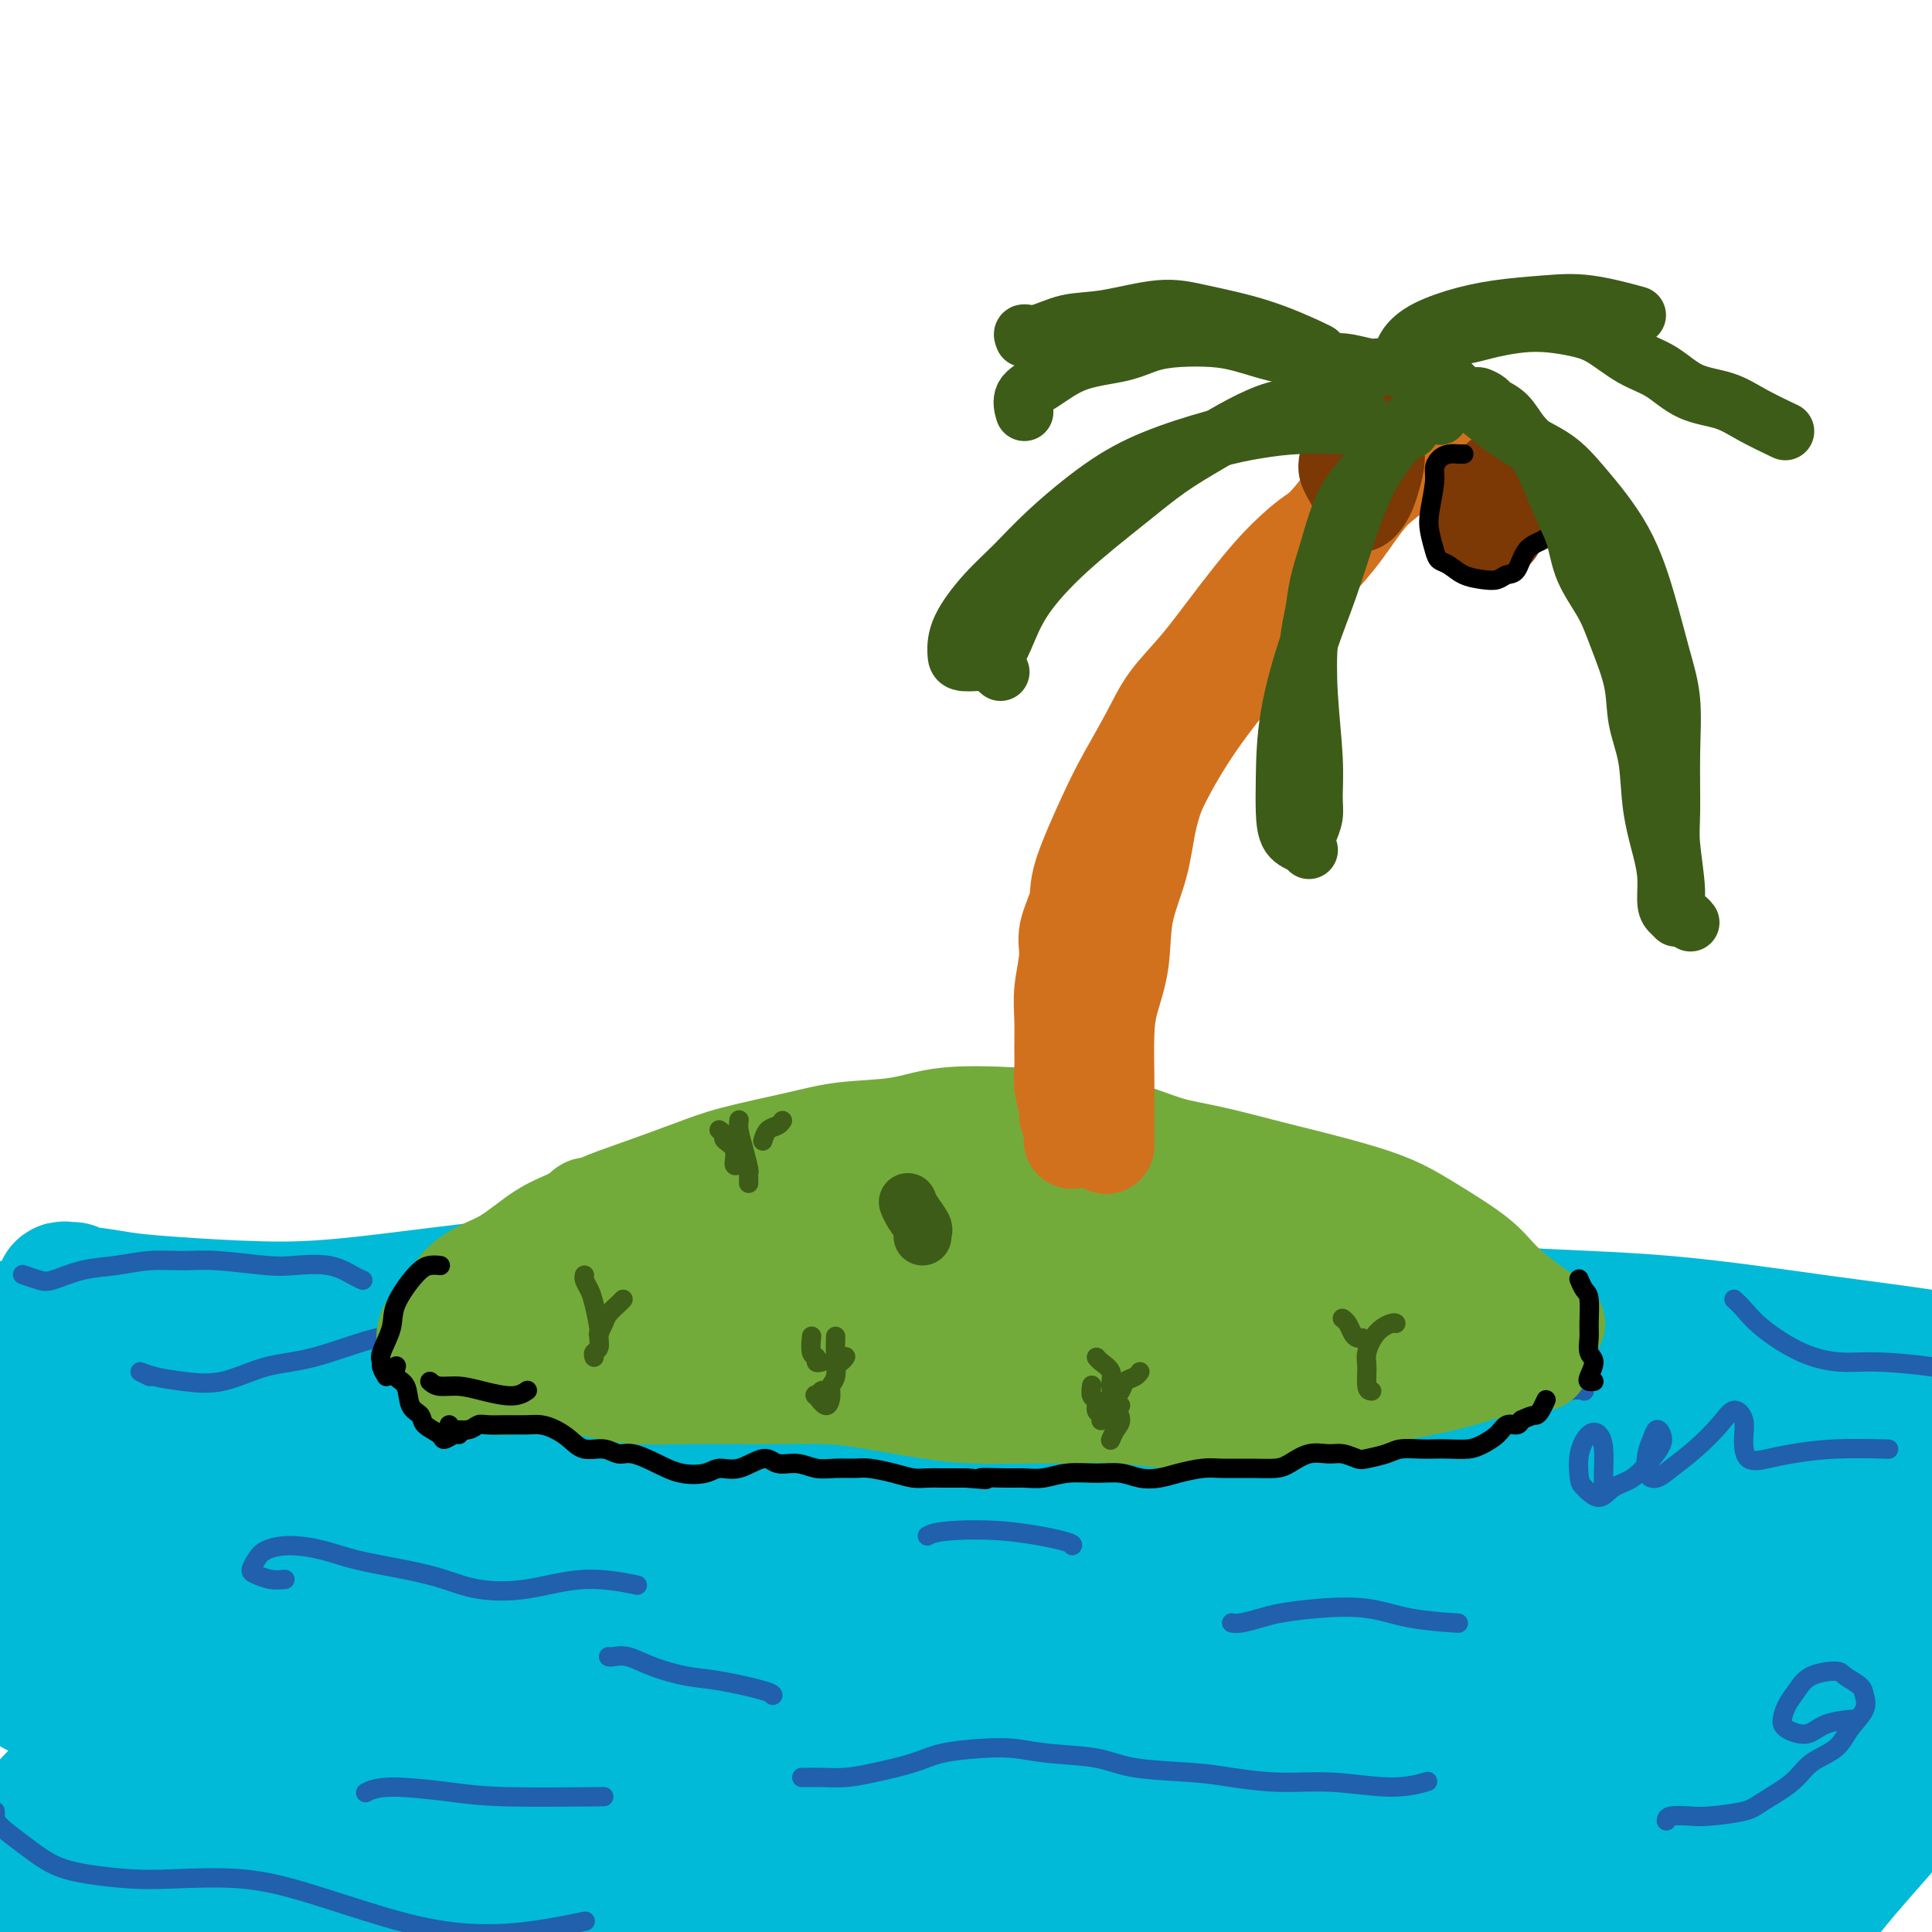 <svg viewBox='0 0 400 400' version='1.1' xmlns='http://www.w3.org/2000/svg' xmlns:xlink='http://www.w3.org/1999/xlink'><g fill='none' stroke='#00BAD8' stroke-width='28' stroke-linecap='round' stroke-linejoin='round'><path d='M15,267c-0.300,0.032 -0.600,0.064 -1,0c-0.400,-0.064 -0.902,-0.225 -1,0c-0.098,0.225 0.206,0.835 1,1c0.794,0.165 2.078,-0.114 4,0c1.922,0.114 4.484,0.620 7,1c2.516,0.380 4.987,0.635 10,1c5.013,0.365 12.568,0.841 19,1c6.432,0.159 11.741,0.002 21,-1c9.259,-1.002 22.468,-2.849 34,-4c11.532,-1.151 21.389,-1.605 31,-2c9.611,-0.395 18.978,-0.729 32,0c13.022,0.729 29.699,2.523 43,4c13.301,1.477 23.226,2.637 37,4c13.774,1.363 31.399,2.928 46,4c14.601,1.072 26.180,1.650 37,2c10.820,0.350 20.883,0.473 33,2c12.117,1.527 26.288,4.458 36,7c9.712,2.542 14.965,4.695 22,7c7.035,2.305 15.851,4.762 21,6c5.149,1.238 6.631,1.258 8,1c1.369,-0.258 2.625,-0.795 2,-2c-0.625,-1.205 -3.130,-3.079 -7,-5c-3.870,-1.921 -9.104,-3.889 -17,-6c-7.896,-2.111 -18.454,-4.367 -28,-6c-9.546,-1.633 -18.079,-2.644 -28,-4c-9.921,-1.356 -21.228,-3.056 -32,-4c-10.772,-0.944 -21.008,-1.131 -36,-2c-14.992,-0.869 -34.740,-2.418 -50,-3c-15.260,-0.582 -26.031,-0.195 -42,0c-15.969,0.195 -37.134,0.199 -54,1c-16.866,0.801 -29.433,2.401 -42,4'/><path d='M121,274c-27.992,1.546 -28.971,2.911 -40,5c-11.029,2.089 -32.106,4.900 -46,7c-13.894,2.100 -20.604,3.487 -30,6c-9.396,2.513 -21.479,6.151 -29,9c-7.521,2.849 -10.479,4.910 -13,7c-2.521,2.090 -4.606,4.211 -5,6c-0.394,1.789 0.903,3.248 5,5c4.097,1.752 10.996,3.797 18,5c7.004,1.203 14.115,1.564 25,2c10.885,0.436 25.544,0.947 39,1c13.456,0.053 25.708,-0.354 38,-1c12.292,-0.646 24.625,-1.532 40,-3c15.375,-1.468 33.794,-3.516 52,-5c18.206,-1.484 36.201,-2.402 51,-3c14.799,-0.598 26.402,-0.877 38,-1c11.598,-0.123 23.192,-0.090 33,0c9.808,0.090 17.832,0.237 25,0c7.168,-0.237 13.481,-0.858 17,-1c3.519,-0.142 4.242,0.197 3,1c-1.242,0.803 -4.451,2.071 -10,3c-5.549,0.929 -13.439,1.519 -22,2c-8.561,0.481 -17.793,0.854 -28,1c-10.207,0.146 -21.388,0.065 -35,0c-13.612,-0.065 -29.656,-0.116 -46,0c-16.344,0.116 -32.987,0.397 -47,0c-14.013,-0.397 -25.395,-1.471 -37,-2c-11.605,-0.529 -23.433,-0.512 -34,-1c-10.567,-0.488 -19.874,-1.481 -31,-1c-11.126,0.481 -24.072,2.437 -33,5c-8.928,2.563 -13.836,5.732 -19,9c-5.164,3.268 -10.582,6.634 -16,10'/><path d='M-16,340c-6.028,3.682 -3.597,3.387 -2,4c1.597,0.613 2.359,2.135 5,2c2.641,-0.135 7.160,-1.927 14,-5c6.840,-3.073 15.999,-7.428 26,-12c10.001,-4.572 20.843,-9.363 30,-14c9.157,-4.637 16.630,-9.121 24,-13c7.370,-3.879 14.638,-7.154 21,-10c6.362,-2.846 11.816,-5.262 16,-7c4.184,-1.738 7.096,-2.798 8,-3c0.904,-0.202 -0.201,0.454 -6,4c-5.799,3.546 -16.292,9.982 -26,17c-9.708,7.018 -18.630,14.620 -28,22c-9.370,7.380 -19.189,14.540 -29,23c-9.811,8.460 -19.615,18.222 -26,25c-6.385,6.778 -9.350,10.574 -11,14c-1.650,3.426 -1.985,6.483 -1,7c0.985,0.517 3.290,-1.504 8,-5c4.710,-3.496 11.825,-8.465 19,-14c7.175,-5.535 14.411,-11.635 26,-21c11.589,-9.365 27.530,-21.995 40,-31c12.470,-9.005 21.468,-14.384 32,-21c10.532,-6.616 22.598,-14.467 30,-19c7.402,-4.533 10.141,-5.747 12,-6c1.859,-0.253 2.837,0.456 -1,4c-3.837,3.544 -12.491,9.922 -25,20c-12.509,10.078 -28.875,23.855 -42,35c-13.125,11.145 -23.009,19.658 -32,28c-8.991,8.342 -17.090,16.514 -22,23c-4.910,6.486 -6.629,11.285 -7,15c-0.371,3.715 0.608,6.347 6,4c5.392,-2.347 15.196,-9.674 25,-17'/><path d='M68,389c11.087,-8.871 26.305,-22.548 40,-34c13.695,-11.452 25.868,-20.679 39,-31c13.132,-10.321 27.221,-21.737 40,-31c12.779,-9.263 24.246,-16.372 35,-22c10.754,-5.628 20.795,-9.774 24,-9c3.205,0.774 -0.425,6.468 -7,14c-6.575,7.532 -16.096,16.903 -28,28c-11.904,11.097 -26.191,23.922 -39,36c-12.809,12.078 -24.139,23.409 -34,35c-9.861,11.591 -18.254,23.441 -22,30c-3.746,6.559 -2.844,7.826 1,6c3.844,-1.826 10.629,-6.747 19,-14c8.371,-7.253 18.326,-16.839 29,-27c10.674,-10.161 22.067,-20.899 36,-33c13.933,-12.101 30.406,-25.567 44,-35c13.594,-9.433 24.311,-14.833 30,-17c5.689,-2.167 6.352,-1.099 4,3c-2.352,4.099 -7.718,11.231 -15,20c-7.282,8.769 -16.481,19.177 -26,30c-9.519,10.823 -19.360,22.063 -28,34c-8.640,11.937 -16.079,24.573 -20,32c-3.921,7.427 -4.324,9.647 -1,9c3.324,-0.647 10.376,-4.159 19,-11c8.624,-6.841 18.819,-17.011 30,-27c11.181,-9.989 23.346,-19.796 38,-32c14.654,-12.204 31.797,-26.804 45,-36c13.203,-9.196 22.466,-12.986 27,-14c4.534,-1.014 4.339,0.749 2,5c-2.339,4.251 -6.822,10.991 -14,20c-7.178,9.009 -17.051,20.288 -26,31c-8.949,10.712 -16.975,20.856 -25,31'/><path d='M285,380c-11.353,14.985 -14.236,21.448 -15,26c-0.764,4.552 0.590,7.192 4,6c3.410,-1.192 8.875,-6.217 16,-13c7.125,-6.783 15.908,-15.326 25,-24c9.092,-8.674 18.492,-17.480 29,-27c10.508,-9.520 22.123,-19.753 30,-26c7.877,-6.247 12.016,-8.509 14,-8c1.984,0.509 1.813,3.789 -1,9c-2.813,5.211 -8.269,12.353 -14,20c-5.731,7.647 -11.738,15.798 -18,25c-6.262,9.202 -12.778,19.456 -16,26c-3.222,6.544 -3.150,9.377 -2,11c1.150,1.623 3.377,2.036 7,0c3.623,-2.036 8.642,-6.520 14,-12c5.358,-5.480 11.057,-11.954 18,-19c6.943,-7.046 15.131,-14.662 20,-19c4.869,-4.338 6.419,-5.396 7,-5c0.581,0.396 0.194,2.247 -2,6c-2.194,3.753 -6.197,9.408 -10,15c-3.803,5.592 -7.408,11.121 -11,16c-3.592,4.879 -7.170,9.108 -9,12c-1.830,2.892 -1.910,4.445 -2,5c-0.090,0.555 -0.189,0.111 2,-3c2.189,-3.111 6.665,-8.888 11,-14c4.335,-5.112 8.530,-9.557 12,-14c3.470,-4.443 6.216,-8.882 8,-12c1.784,-3.118 2.608,-4.916 3,-6c0.392,-1.084 0.352,-1.456 -1,-1c-1.352,0.456 -4.018,1.738 -6,3c-1.982,1.262 -3.281,2.503 -4,3c-0.719,0.497 -0.860,0.248 -1,0'/><path d='M393,360c-1.584,-0.091 0.457,-2.818 2,-5c1.543,-2.182 2.588,-3.817 4,-7c1.412,-3.183 3.190,-7.912 5,-12c1.810,-4.088 3.653,-7.533 5,-11c1.347,-3.467 2.198,-6.956 3,-10c0.802,-3.044 1.554,-5.642 1,-8c-0.554,-2.358 -2.415,-4.477 -4,-6c-1.585,-1.523 -2.896,-2.449 -4,-3c-1.104,-0.551 -2.003,-0.726 -3,-1c-0.997,-0.274 -2.094,-0.648 -3,-1c-0.906,-0.352 -1.621,-0.683 -3,-1c-1.379,-0.317 -3.421,-0.621 -5,-1c-1.579,-0.379 -2.695,-0.834 -5,-1c-2.305,-0.166 -5.800,-0.044 -9,0c-3.200,0.044 -6.105,0.009 -9,0c-2.895,-0.009 -5.778,0.009 -10,0c-4.222,-0.009 -9.782,-0.044 -14,0c-4.218,0.044 -7.096,0.165 -12,0c-4.904,-0.165 -11.836,-0.618 -17,-1c-5.164,-0.382 -8.559,-0.693 -13,-1c-4.441,-0.307 -9.927,-0.609 -15,-1c-5.073,-0.391 -9.731,-0.872 -16,-1c-6.269,-0.128 -14.148,0.097 -22,0c-7.852,-0.097 -15.676,-0.518 -22,-1c-6.324,-0.482 -11.149,-1.027 -17,-1c-5.851,0.027 -12.728,0.626 -19,1c-6.272,0.374 -11.940,0.523 -19,1c-7.060,0.477 -15.511,1.283 -24,2c-8.489,0.717 -17.016,1.347 -24,2c-6.984,0.653 -12.424,1.329 -18,2c-5.576,0.671 -11.288,1.335 -17,2'/><path d='M89,297c-21.533,1.961 -14.866,1.862 -17,3c-2.134,1.138 -13.068,3.511 -20,5c-6.932,1.489 -9.863,2.094 -14,3c-4.137,0.906 -9.481,2.113 -13,3c-3.519,0.887 -5.215,1.455 -7,2c-1.785,0.545 -3.659,1.067 -4,2c-0.341,0.933 0.852,2.277 2,3c1.148,0.723 2.250,0.824 5,0c2.750,-0.824 7.149,-2.574 11,-4c3.851,-1.426 7.153,-2.528 11,-4c3.847,-1.472 8.239,-3.316 12,-5c3.761,-1.684 6.892,-3.209 11,-5c4.108,-1.791 9.194,-3.847 12,-5c2.806,-1.153 3.333,-1.402 3,-2c-0.333,-0.598 -1.526,-1.544 -4,-1c-2.474,0.544 -6.228,2.579 -11,5c-4.772,2.421 -10.561,5.227 -18,9c-7.439,3.773 -16.528,8.514 -25,13c-8.472,4.486 -16.325,8.718 -22,12c-5.675,3.282 -9.170,5.615 -12,8c-2.830,2.385 -4.994,4.822 -6,6c-1.006,1.178 -0.855,1.097 0,1c0.855,-0.097 2.413,-0.209 6,-2c3.587,-1.791 9.201,-5.262 14,-8c4.799,-2.738 8.781,-4.744 14,-7c5.219,-2.256 11.674,-4.763 16,-6c4.326,-1.237 6.524,-1.204 8,1c1.476,2.204 2.231,6.581 2,11c-0.231,4.419 -1.447,8.882 -4,16c-2.553,7.118 -6.444,16.891 -9,24c-2.556,7.109 -3.778,11.555 -5,16'/><path d='M25,391c-2.644,10.378 -0.253,8.323 1,8c1.253,-0.323 1.369,1.086 4,-1c2.631,-2.086 7.777,-7.666 12,-13c4.223,-5.334 7.524,-10.421 13,-18c5.476,-7.579 13.129,-17.650 18,-25c4.871,-7.350 6.961,-11.978 9,-15c2.039,-3.022 4.026,-4.439 4,-5c-0.026,-0.561 -2.067,-0.267 -6,4c-3.933,4.267 -9.759,12.506 -17,22c-7.241,9.494 -15.897,20.242 -22,29c-6.103,8.758 -9.651,15.528 -13,22c-3.349,6.472 -6.498,12.648 -8,17c-1.502,4.352 -1.357,6.879 1,7c2.357,0.121 6.927,-2.166 12,-6c5.073,-3.834 10.648,-9.215 19,-18c8.352,-8.785 19.480,-20.975 29,-31c9.520,-10.025 17.433,-17.884 25,-25c7.567,-7.116 14.789,-13.490 21,-19c6.211,-5.510 11.411,-10.158 12,-10c0.589,0.158 -3.433,5.122 -8,11c-4.567,5.878 -9.679,12.672 -18,23c-8.321,10.328 -19.851,24.191 -27,33c-7.149,8.809 -9.918,12.564 -14,19c-4.082,6.436 -9.477,15.552 -12,20c-2.523,4.448 -2.175,4.229 -1,3c1.175,-1.229 3.178,-3.469 8,-10c4.822,-6.531 12.463,-17.352 20,-27c7.537,-9.648 14.969,-18.122 22,-26c7.031,-7.878 13.662,-15.159 20,-22c6.338,-6.841 12.382,-13.240 15,-15c2.618,-1.760 1.809,1.120 1,4'/><path d='M145,327c-1.795,3.360 -6.781,9.758 -12,17c-5.219,7.242 -10.669,15.326 -16,23c-5.331,7.674 -10.542,14.937 -15,22c-4.458,7.063 -8.163,13.924 -10,18c-1.837,4.076 -1.806,5.365 0,4c1.806,-1.365 5.386,-5.385 10,-11c4.614,-5.615 10.262,-12.827 16,-20c5.738,-7.173 11.567,-14.309 19,-22c7.433,-7.691 16.471,-15.939 22,-21c5.529,-5.061 7.549,-6.936 8,-7c0.451,-0.064 -0.669,1.682 -3,6c-2.331,4.318 -5.875,11.206 -10,18c-4.125,6.794 -8.832,13.493 -13,20c-4.168,6.507 -7.797,12.821 -10,18c-2.203,5.179 -2.981,9.221 -3,11c-0.019,1.779 0.722,1.293 4,-2c3.278,-3.293 9.094,-9.393 15,-16c5.906,-6.607 11.902,-13.722 18,-20c6.098,-6.278 12.299,-11.719 18,-17c5.701,-5.281 10.904,-10.402 13,-12c2.096,-1.598 1.086,0.326 -1,4c-2.086,3.674 -5.249,9.099 -9,15c-3.751,5.901 -8.092,12.279 -12,19c-3.908,6.721 -7.384,13.784 -10,19c-2.616,5.216 -4.371,8.586 -5,11c-0.629,2.414 -0.132,3.873 2,2c2.132,-1.873 5.897,-7.079 10,-13c4.103,-5.921 8.543,-12.556 13,-19c4.457,-6.444 8.931,-12.696 13,-18c4.069,-5.304 7.734,-9.658 9,-11c1.266,-1.342 0.133,0.329 -1,2'/><path d='M205,347c5.102,-6.919 -4.142,5.282 -10,13c-5.858,7.718 -8.331,10.951 -12,16c-3.669,5.049 -8.535,11.913 -12,17c-3.465,5.087 -5.527,8.397 -7,11c-1.473,2.603 -2.355,4.498 -1,3c1.355,-1.498 4.948,-6.390 9,-12c4.052,-5.610 8.562,-11.938 14,-19c5.438,-7.062 11.804,-14.858 18,-22c6.196,-7.142 12.223,-13.632 18,-19c5.777,-5.368 11.304,-9.616 14,-12c2.696,-2.384 2.560,-2.906 0,0c-2.560,2.906 -7.545,9.239 -13,16c-5.455,6.761 -11.381,13.949 -17,21c-5.619,7.051 -10.931,13.965 -15,20c-4.069,6.035 -6.896,11.190 -9,15c-2.104,3.810 -3.484,6.275 -2,6c1.484,-0.275 5.834,-3.290 11,-8c5.166,-4.710 11.149,-11.114 18,-18c6.851,-6.886 14.569,-14.253 22,-21c7.431,-6.747 14.573,-12.874 21,-18c6.427,-5.126 12.139,-9.251 15,-10c2.861,-0.749 2.871,1.880 1,6c-1.871,4.120 -5.622,9.733 -10,16c-4.378,6.267 -9.382,13.187 -14,20c-4.618,6.813 -8.848,13.517 -12,19c-3.152,5.483 -5.225,9.743 -6,12c-0.775,2.257 -0.252,2.511 3,-1c3.252,-3.511 9.232,-10.786 15,-18c5.768,-7.214 11.322,-14.365 17,-21c5.678,-6.635 11.479,-12.753 16,-17c4.521,-4.247 7.760,-6.624 11,-9'/><path d='M288,333c4.335,-3.976 1.672,-0.916 -2,4c-3.672,4.916 -8.353,11.687 -13,18c-4.647,6.313 -9.261,12.169 -13,18c-3.739,5.831 -6.603,11.636 -9,16c-2.397,4.364 -4.329,7.287 -4,8c0.329,0.713 2.917,-0.782 6,-4c3.083,-3.218 6.661,-8.158 14,-16c7.339,-7.842 18.438,-18.585 27,-27c8.562,-8.415 14.586,-14.501 20,-19c5.414,-4.499 10.217,-7.411 13,-9c2.783,-1.589 3.544,-1.855 1,2c-2.544,3.855 -8.394,11.831 -14,19c-5.606,7.169 -10.968,13.531 -16,20c-5.032,6.469 -9.735,13.045 -13,18c-3.265,4.955 -5.091,8.287 -6,11c-0.909,2.713 -0.900,4.805 3,2c3.900,-2.805 11.690,-10.507 19,-18c7.310,-7.493 14.140,-14.776 21,-22c6.860,-7.224 13.751,-14.389 23,-23c9.249,-8.611 20.856,-18.669 26,-23c5.144,-4.331 3.825,-2.934 4,-2c0.175,0.934 1.842,1.405 0,5c-1.842,3.595 -7.195,10.313 -13,17c-5.805,6.687 -12.062,13.343 -18,20c-5.938,6.657 -11.557,13.317 -16,19c-4.443,5.683 -7.711,10.390 -9,13c-1.289,2.610 -0.600,3.122 1,2c1.600,-1.122 4.109,-3.878 9,-10c4.891,-6.122 12.163,-15.610 19,-24c6.837,-8.390 13.239,-15.683 19,-22c5.761,-6.317 10.880,-11.659 16,-17'/><path d='M383,309c11.425,-12.394 7.988,-7.877 7,-6c-0.988,1.877 0.474,1.116 -3,5c-3.474,3.884 -11.884,12.412 -19,20c-7.116,7.588 -12.939,14.236 -19,21c-6.061,6.764 -12.359,13.643 -17,20c-4.641,6.357 -7.625,12.193 -10,17c-2.375,4.807 -4.143,8.586 -4,10c0.143,1.414 2.195,0.464 6,-3c3.805,-3.464 9.362,-9.441 14,-15c4.638,-5.559 8.357,-10.701 12,-15c3.643,-4.299 7.212,-7.754 9,-10c1.788,-2.246 1.797,-3.283 1,-3c-0.797,0.283 -2.400,1.886 -7,6c-4.600,4.114 -12.197,10.739 -18,16c-5.803,5.261 -9.812,9.159 -14,13c-4.188,3.841 -8.554,7.625 -13,10c-4.446,2.375 -8.973,3.341 -12,3c-3.027,-0.341 -4.555,-1.990 -6,-4c-1.445,-2.010 -2.809,-4.380 -4,-9c-1.191,-4.620 -2.210,-11.490 -4,-17c-1.790,-5.510 -4.353,-9.658 -8,-13c-3.647,-3.342 -8.380,-5.876 -16,-7c-7.620,-1.124 -18.129,-0.836 -30,1c-11.871,1.836 -25.104,5.222 -36,8c-10.896,2.778 -19.453,4.949 -28,7c-8.547,2.051 -17.082,3.983 -26,5c-8.918,1.017 -18.218,1.118 -25,0c-6.782,-1.118 -11.045,-3.454 -15,-8c-3.955,-4.546 -7.603,-11.301 -10,-17c-2.397,-5.699 -3.542,-10.343 -5,-14c-1.458,-3.657 -3.229,-6.329 -5,-9'/><path d='M78,321c-3.699,-6.964 -2.946,-4.375 -6,-2c-3.054,2.375 -9.913,4.536 -15,8c-5.087,3.464 -8.401,8.232 -13,14c-4.599,5.768 -10.483,12.534 -14,17c-3.517,4.466 -4.666,6.630 -6,8c-1.334,1.370 -2.853,1.946 -4,2c-1.147,0.054 -1.923,-0.415 -2,-3c-0.077,-2.585 0.546,-7.286 1,-11c0.454,-3.714 0.739,-6.441 1,-9c0.261,-2.559 0.498,-4.949 0,-6c-0.498,-1.051 -1.729,-0.762 -3,0c-1.271,0.762 -2.580,1.998 -4,4c-1.420,2.002 -2.951,4.771 -4,6c-1.049,1.229 -1.615,0.919 -2,0c-0.385,-0.919 -0.587,-2.445 -1,-5c-0.413,-2.555 -1.035,-6.139 -1,-10c0.035,-3.861 0.728,-8.000 1,-12c0.272,-4.000 0.122,-7.861 0,-11c-0.122,-3.139 -0.215,-5.555 -1,-5c-0.785,0.555 -2.263,4.080 -3,5c-0.737,0.920 -0.734,-0.766 -2,3c-1.266,3.766 -3.801,12.985 -5,18c-1.199,5.015 -1.062,5.827 -1,7c0.062,1.173 0.047,2.706 0,2c-0.047,-0.706 -0.128,-3.652 0,-7c0.128,-3.348 0.465,-7.099 1,-12c0.535,-4.901 1.268,-10.951 2,-16c0.732,-5.049 1.464,-9.096 2,-12c0.536,-2.904 0.875,-4.667 1,-5c0.125,-0.333 0.036,0.762 0,3c-0.036,2.238 -0.018,5.619 0,9'/><path d='M0,301c-0.199,3.712 -0.695,6.991 -1,10c-0.305,3.009 -0.418,5.746 -1,8c-0.582,2.254 -1.632,4.025 -2,5c-0.368,0.975 -0.056,1.155 0,-1c0.056,-2.155 -0.146,-6.646 0,-11c0.146,-4.354 0.639,-8.572 1,-13c0.361,-4.428 0.588,-9.064 1,-13c0.412,-3.936 1.008,-7.170 1,-9c-0.008,-1.830 -0.619,-2.257 -1,-2c-0.381,0.257 -0.530,1.198 -1,3c-0.470,1.802 -1.261,4.464 -2,7c-0.739,2.536 -1.427,4.946 -2,7c-0.573,2.054 -1.032,3.752 -1,5c0.032,1.248 0.555,2.046 1,2c0.445,-0.046 0.812,-0.935 2,-1c1.188,-0.065 3.197,0.696 4,1c0.803,0.304 0.402,0.152 0,0'/></g>
<g fill='none' stroke='#2160AD' stroke-width='4' stroke-linecap='round' stroke-linejoin='round'><path d='M59,327c-0.964,0.095 -1.929,0.191 -3,0c-1.071,-0.191 -2.250,-0.668 -3,-1c-0.750,-0.332 -1.073,-0.517 -1,-1c0.073,-0.483 0.542,-1.262 1,-2c0.458,-0.738 0.906,-1.435 2,-2c1.094,-0.565 2.832,-0.997 5,-1c2.168,-0.003 4.764,0.423 7,1c2.236,0.577 4.112,1.306 7,2c2.888,0.694 6.787,1.354 10,2c3.213,0.646 5.738,1.277 8,2c2.262,0.723 4.261,1.539 7,2c2.739,0.461 6.219,0.567 10,0c3.781,-0.567 7.864,-1.806 12,-2c4.136,-0.194 8.325,0.659 10,1c1.675,0.341 0.838,0.171 0,0'/><path d='M31,285c-1.053,-0.512 -2.105,-1.023 -2,-1c0.105,0.023 1.368,0.581 3,1c1.632,0.419 3.634,0.701 6,1c2.366,0.299 5.096,0.617 8,0c2.904,-0.617 5.980,-2.167 9,-3c3.020,-0.833 5.983,-0.948 10,-2c4.017,-1.052 9.088,-3.039 13,-4c3.912,-0.961 6.664,-0.894 11,-1c4.336,-0.106 10.257,-0.384 15,0c4.743,0.384 8.310,1.429 12,2c3.690,0.571 7.503,0.667 12,1c4.497,0.333 9.678,0.902 14,1c4.322,0.098 7.785,-0.275 12,0c4.215,0.275 9.181,1.197 14,2c4.819,0.803 9.490,1.485 12,2c2.510,0.515 2.860,0.861 3,1c0.140,0.139 0.070,0.069 0,0'/><path d='M166,368c0.201,0.005 0.402,0.010 1,0c0.598,-0.010 1.595,-0.034 3,0c1.405,0.034 3.220,0.125 5,0c1.780,-0.125 3.524,-0.465 6,-1c2.476,-0.535 5.682,-1.264 8,-2c2.318,-0.736 3.746,-1.477 6,-2c2.254,-0.523 5.334,-0.827 8,-1c2.666,-0.173 4.918,-0.215 7,0c2.082,0.215 3.995,0.687 7,1c3.005,0.313 7.104,0.466 10,1c2.896,0.534 4.589,1.448 8,2c3.411,0.552 8.538,0.741 12,1c3.462,0.259 5.258,0.588 8,1c2.742,0.412 6.431,0.909 10,1c3.569,0.091 7.019,-0.223 11,0c3.981,0.223 8.495,0.983 12,1c3.505,0.017 6.001,-0.709 7,-1c0.999,-0.291 0.499,-0.145 0,0'/><path d='M76,371c-0.261,0.135 -0.522,0.271 0,0c0.522,-0.271 1.828,-0.948 5,-1c3.172,-0.052 8.211,0.522 12,1c3.789,0.478 6.328,0.859 12,1c5.672,0.141 14.478,0.040 18,0c3.522,-0.040 1.761,-0.020 0,0'/><path d='M255,336c0.467,0.090 0.933,0.180 2,0c1.067,-0.180 2.734,-0.630 4,-1c1.266,-0.370 2.130,-0.659 4,-1c1.870,-0.341 4.744,-0.732 8,-1c3.256,-0.268 6.893,-0.412 10,0c3.107,0.412 5.683,1.380 9,2c3.317,0.620 7.376,0.891 9,1c1.624,0.109 0.812,0.054 0,0'/><path d='M332,309c-0.018,-1.209 -0.037,-2.419 0,-4c0.037,-1.581 0.129,-3.534 0,-5c-0.129,-1.466 -0.478,-2.444 -1,-3c-0.522,-0.556 -1.217,-0.690 -2,0c-0.783,0.690 -1.655,2.203 -2,4c-0.345,1.797 -0.161,3.879 0,5c0.161,1.121 0.301,1.283 1,2c0.699,0.717 1.956,1.990 3,2c1.044,0.010 1.874,-1.243 3,-2c1.126,-0.757 2.547,-1.017 4,-2c1.453,-0.983 2.936,-2.689 4,-4c1.064,-1.311 1.707,-2.228 2,-3c0.293,-0.772 0.235,-1.398 0,-2c-0.235,-0.602 -0.646,-1.179 -1,-1c-0.354,0.179 -0.652,1.115 -1,2c-0.348,0.885 -0.748,1.718 -1,3c-0.252,1.282 -0.356,3.011 0,4c0.356,0.989 1.173,1.237 2,1c0.827,-0.237 1.665,-0.959 3,-2c1.335,-1.041 3.166,-2.401 5,-4c1.834,-1.599 3.669,-3.437 5,-5c1.331,-1.563 2.158,-2.853 3,-3c0.842,-0.147 1.698,0.848 2,2c0.302,1.152 0.049,2.463 0,4c-0.049,1.537 0.108,3.302 1,4c0.892,0.698 2.521,0.331 4,0c1.479,-0.331 2.809,-0.625 5,-1c2.191,-0.375 5.244,-0.832 9,-1c3.756,-0.168 8.216,-0.048 10,0c1.784,0.048 0.892,0.024 0,0'/><path d='M345,377c0.040,-0.417 0.080,-0.834 1,-1c0.920,-0.166 2.722,-0.080 4,0c1.278,0.080 2.034,0.156 4,0c1.966,-0.156 5.142,-0.544 7,-1c1.858,-0.456 2.397,-0.982 4,-2c1.603,-1.018 4.269,-2.530 6,-4c1.731,-1.470 2.527,-2.897 4,-4c1.473,-1.103 3.623,-1.881 5,-3c1.377,-1.119 1.980,-2.579 3,-4c1.020,-1.421 2.456,-2.801 3,-4c0.544,-1.199 0.196,-2.215 0,-3c-0.196,-0.785 -0.240,-1.340 -1,-2c-0.760,-0.660 -2.234,-1.426 -3,-2c-0.766,-0.574 -0.822,-0.957 -2,-1c-1.178,-0.043 -3.478,0.254 -5,1c-1.522,0.746 -2.266,1.943 -3,3c-0.734,1.057 -1.458,1.975 -2,3c-0.542,1.025 -0.901,2.155 -1,3c-0.099,0.845 0.062,1.403 1,2c0.938,0.597 2.654,1.232 4,1c1.346,-0.232 2.324,-1.332 4,-2c1.676,-0.668 4.050,-0.905 5,-1c0.950,-0.095 0.475,-0.047 0,0'/><path d='M247,287c-0.539,0.007 -1.078,0.014 -1,0c0.078,-0.014 0.772,-0.049 2,0c1.228,0.049 2.990,0.183 6,1c3.010,0.817 7.267,2.316 11,3c3.733,0.684 6.940,0.554 10,1c3.060,0.446 5.972,1.468 10,2c4.028,0.532 9.170,0.573 13,0c3.830,-0.573 6.346,-1.762 11,-3c4.654,-1.238 11.445,-2.526 15,-3c3.555,-0.474 3.873,-0.136 4,0c0.127,0.136 0.064,0.068 0,0'/><path d='M359,269c0.582,0.527 1.163,1.055 2,2c0.837,0.945 1.928,2.309 4,4c2.072,1.691 5.123,3.711 8,5c2.877,1.289 5.580,1.848 8,2c2.420,0.152 4.556,-0.104 8,0c3.444,0.104 8.197,0.566 11,1c2.803,0.434 3.658,0.838 4,1c0.342,0.162 0.171,0.081 0,0'/><path d='M192,318c0.679,-0.370 1.359,-0.740 4,-1c2.641,-0.260 7.244,-0.410 12,0c4.756,0.410 9.665,1.380 12,2c2.335,0.620 2.096,0.892 2,1c-0.096,0.108 -0.048,0.054 0,0'/><path d='M5,264c-0.285,-0.099 -0.571,-0.197 0,0c0.571,0.197 1.998,0.690 3,1c1.002,0.310 1.579,0.437 3,0c1.421,-0.437 3.687,-1.439 6,-2c2.313,-0.561 4.674,-0.683 7,-1c2.326,-0.317 4.618,-0.831 7,-1c2.382,-0.169 4.852,0.005 7,0c2.148,-0.005 3.972,-0.191 7,0c3.028,0.191 7.260,0.759 10,1c2.740,0.241 3.988,0.156 6,0c2.012,-0.156 4.787,-0.382 7,0c2.213,0.382 3.865,1.372 5,2c1.135,0.628 1.753,0.894 2,1c0.247,0.106 0.124,0.053 0,0'/><path d='M-1,375c0.001,0.289 0.001,0.578 0,1c-0.001,0.422 -0.004,0.978 1,2c1.004,1.022 3.016,2.509 5,4c1.984,1.491 3.939,2.986 6,4c2.061,1.014 4.227,1.547 7,2c2.773,0.453 6.154,0.827 9,1c2.846,0.173 5.157,0.144 9,0c3.843,-0.144 9.217,-0.405 14,0c4.783,0.405 8.975,1.474 14,3c5.025,1.526 10.882,3.508 16,5c5.118,1.492 9.495,2.493 14,3c4.505,0.507 9.136,0.521 14,0c4.864,-0.521 9.961,-1.577 12,-2c2.039,-0.423 1.019,-0.211 0,0'/><path d='M126,343c0.188,0.046 0.376,0.091 1,0c0.624,-0.091 1.684,-0.319 3,0c1.316,0.319 2.889,1.185 5,2c2.111,0.815 4.762,1.577 7,2c2.238,0.423 4.064,0.505 7,1c2.936,0.495 6.983,1.402 9,2c2.017,0.598 2.005,0.885 2,1c-0.005,0.115 -0.002,0.057 0,0'/></g>
<g fill='none' stroke='#73AB3A' stroke-width='20' stroke-linecap='round' stroke-linejoin='round'><path d='M88,278c-0.066,-0.660 -0.132,-1.320 0,-2c0.132,-0.680 0.463,-1.379 1,-2c0.537,-0.621 1.281,-1.164 2,-2c0.719,-0.836 1.412,-1.964 2,-3c0.588,-1.036 1.072,-1.982 2,-3c0.928,-1.018 2.300,-2.110 4,-3c1.700,-0.890 3.726,-1.577 6,-3c2.274,-1.423 4.795,-3.581 7,-5c2.205,-1.419 4.095,-2.098 6,-3c1.905,-0.902 3.826,-2.027 6,-3c2.174,-0.973 4.600,-1.795 8,-3c3.400,-1.205 7.775,-2.794 11,-4c3.225,-1.206 5.299,-2.029 9,-3c3.701,-0.971 9.027,-2.089 13,-3c3.973,-0.911 6.592,-1.615 10,-2c3.408,-0.385 7.605,-0.452 11,-1c3.395,-0.548 5.988,-1.576 10,-2c4.012,-0.424 9.445,-0.242 14,0c4.555,0.242 8.233,0.544 12,1c3.767,0.456 7.621,1.066 11,2c3.379,0.934 6.281,2.193 9,3c2.719,0.807 5.254,1.163 9,2c3.746,0.837 8.703,2.154 12,3c3.297,0.846 4.934,1.222 8,2c3.066,0.778 7.560,1.957 11,3c3.440,1.043 5.825,1.951 8,3c2.175,1.049 4.140,2.240 7,4c2.860,1.760 6.616,4.089 9,6c2.384,1.911 3.395,3.403 5,5c1.605,1.597 3.802,3.298 6,5'/><path d='M317,270c6.556,4.467 5.444,4.133 5,4c-0.444,-0.133 -0.222,-0.067 0,0'/><path d='M95,285c-0.136,0.453 -0.272,0.906 0,1c0.272,0.094 0.952,-0.172 2,0c1.048,0.172 2.463,0.781 4,1c1.537,0.219 3.198,0.048 5,0c1.802,-0.048 3.747,0.026 6,0c2.253,-0.026 4.814,-0.150 7,0c2.186,0.150 3.997,0.576 6,1c2.003,0.424 4.196,0.845 7,1c2.804,0.155 6.218,0.044 10,0c3.782,-0.044 7.934,-0.019 11,0c3.066,0.019 5.048,0.033 8,0c2.952,-0.033 6.874,-0.114 10,0c3.126,0.114 5.456,0.423 9,1c3.544,0.577 8.302,1.421 12,2c3.698,0.579 6.335,0.891 10,1c3.665,0.109 8.359,0.015 12,0c3.641,-0.015 6.228,0.049 9,0c2.772,-0.049 5.729,-0.211 9,0c3.271,0.211 6.855,0.797 10,1c3.145,0.203 5.852,0.024 9,0c3.148,-0.024 6.739,0.106 10,0c3.261,-0.106 6.193,-0.450 9,-1c2.807,-0.550 5.490,-1.308 8,-2c2.510,-0.692 4.848,-1.320 8,-2c3.152,-0.680 7.118,-1.411 10,-2c2.882,-0.589 4.680,-1.034 8,-2c3.320,-0.966 8.163,-2.452 11,-3c2.837,-0.548 3.668,-0.156 4,0c0.332,0.156 0.166,0.078 0,0'/><path d='M296,272c0.296,-0.082 0.593,-0.163 1,0c0.407,0.163 0.926,0.572 1,1c0.074,0.428 -0.297,0.877 -1,2c-0.703,1.123 -1.739,2.920 -3,4c-1.261,1.080 -2.746,1.443 -4,2c-1.254,0.557 -2.278,1.307 -3,2c-0.722,0.693 -1.143,1.329 -1,2c0.143,0.671 0.851,1.375 2,1c1.149,-0.375 2.741,-1.830 4,-3c1.259,-1.170 2.185,-2.053 4,-4c1.815,-1.947 4.519,-4.956 6,-7c1.481,-2.044 1.739,-3.123 2,-4c0.261,-0.877 0.524,-1.552 0,-2c-0.524,-0.448 -1.836,-0.670 -4,1c-2.164,1.670 -5.181,5.233 -8,8c-2.819,2.767 -5.440,4.737 -7,6c-1.560,1.263 -2.058,1.817 -3,2c-0.942,0.183 -2.328,-0.006 -3,0c-0.672,0.006 -0.629,0.208 0,-1c0.629,-1.208 1.844,-3.825 3,-6c1.156,-2.175 2.254,-3.908 4,-6c1.746,-2.092 4.140,-4.544 5,-6c0.860,-1.456 0.187,-1.917 0,-2c-0.187,-0.083 0.111,0.212 -1,1c-1.111,0.788 -3.630,2.068 -6,4c-2.370,1.932 -4.591,4.517 -6,6c-1.409,1.483 -2.007,1.864 -3,2c-0.993,0.136 -2.379,0.026 -3,0c-0.621,-0.026 -0.475,0.031 0,-1c0.475,-1.031 1.279,-3.152 2,-5c0.721,-1.848 1.361,-3.424 2,-5'/><path d='M276,264c0.965,-2.289 1.376,-2.512 1,-2c-0.376,0.512 -1.541,1.757 -3,3c-1.459,1.243 -3.213,2.483 -5,4c-1.787,1.517 -3.605,3.310 -5,5c-1.395,1.690 -2.365,3.278 -3,4c-0.635,0.722 -0.935,0.580 -1,0c-0.065,-0.580 0.104,-1.597 1,-3c0.896,-1.403 2.520,-3.192 4,-5c1.480,-1.808 2.818,-3.635 4,-6c1.182,-2.365 2.210,-5.269 3,-7c0.790,-1.731 1.344,-2.289 1,-2c-0.344,0.289 -1.586,1.425 -3,3c-1.414,1.575 -3.000,3.588 -5,6c-2.000,2.412 -4.415,5.224 -7,8c-2.585,2.776 -5.342,5.517 -7,7c-1.658,1.483 -2.218,1.708 -3,2c-0.782,0.292 -1.787,0.649 -2,0c-0.213,-0.649 0.365,-2.306 1,-4c0.635,-1.694 1.326,-3.427 3,-7c1.674,-3.573 4.330,-8.986 6,-12c1.670,-3.014 2.356,-3.627 3,-5c0.644,-1.373 1.248,-3.504 1,-4c-0.248,-0.496 -1.348,0.644 -3,2c-1.652,1.356 -3.855,2.926 -6,5c-2.145,2.074 -4.232,4.650 -7,7c-2.768,2.350 -6.215,4.473 -8,6c-1.785,1.527 -1.906,2.459 -3,3c-1.094,0.541 -3.159,0.691 -4,0c-0.841,-0.691 -0.457,-2.225 0,-4c0.457,-1.775 0.988,-3.793 2,-6c1.012,-2.207 2.506,-4.604 4,-7'/><path d='M235,255c1.677,-3.980 2.871,-5.429 3,-6c0.129,-0.571 -0.805,-0.265 -2,1c-1.195,1.265 -2.649,3.489 -5,6c-2.351,2.511 -5.598,5.311 -8,8c-2.402,2.689 -3.959,5.269 -6,8c-2.041,2.731 -4.564,5.612 -6,7c-1.436,1.388 -1.783,1.281 -2,1c-0.217,-0.281 -0.302,-0.736 0,-2c0.302,-1.264 0.992,-3.337 2,-6c1.008,-2.663 2.335,-5.915 4,-10c1.665,-4.085 3.669,-9.003 5,-12c1.331,-2.997 1.988,-4.072 2,-5c0.012,-0.928 -0.620,-1.708 -2,-1c-1.380,0.708 -3.508,2.906 -6,5c-2.492,2.094 -5.348,4.085 -9,7c-3.652,2.915 -8.100,6.754 -11,9c-2.900,2.246 -4.251,2.899 -6,4c-1.749,1.101 -3.897,2.650 -5,3c-1.103,0.350 -1.161,-0.497 -1,-2c0.161,-1.503 0.540,-3.660 1,-6c0.460,-2.340 0.999,-4.861 2,-8c1.001,-3.139 2.463,-6.896 3,-9c0.537,-2.104 0.148,-2.556 0,-3c-0.148,-0.444 -0.055,-0.879 -2,1c-1.945,1.879 -5.929,6.071 -9,9c-3.071,2.929 -5.228,4.593 -8,7c-2.772,2.407 -6.160,5.557 -8,7c-1.840,1.443 -2.132,1.181 -3,1c-0.868,-0.181 -2.311,-0.279 -3,-1c-0.689,-0.721 -0.626,-2.063 0,-4c0.626,-1.937 1.813,-4.468 3,-7'/><path d='M158,257c0.593,-2.822 0.576,-4.377 1,-6c0.424,-1.623 1.289,-3.314 1,-4c-0.289,-0.686 -1.733,-0.365 -4,1c-2.267,1.365 -5.356,3.776 -8,6c-2.644,2.224 -4.842,4.261 -7,6c-2.158,1.739 -4.277,3.178 -6,4c-1.723,0.822 -3.051,1.025 -4,1c-0.949,-0.025 -1.519,-0.277 -2,-1c-0.481,-0.723 -0.875,-1.916 -1,-3c-0.125,-1.084 0.018,-2.057 0,-3c-0.018,-0.943 -0.195,-1.855 -1,-2c-0.805,-0.145 -2.236,0.476 -3,1c-0.764,0.524 -0.860,0.950 -2,2c-1.140,1.050 -3.323,2.725 -5,4c-1.677,1.275 -2.846,2.150 -4,3c-1.154,0.850 -2.293,1.675 -3,2c-0.707,0.325 -0.984,0.150 -1,0c-0.016,-0.150 0.228,-0.276 1,-1c0.772,-0.724 2.071,-2.046 3,-3c0.929,-0.954 1.486,-1.541 2,-2c0.514,-0.459 0.983,-0.790 1,-1c0.017,-0.210 -0.419,-0.297 -1,0c-0.581,0.297 -1.308,0.980 -2,2c-0.692,1.020 -1.348,2.376 -3,4c-1.652,1.624 -4.299,3.514 -6,5c-1.701,1.486 -2.456,2.566 -3,3c-0.544,0.434 -0.878,0.221 -1,0c-0.122,-0.221 -0.033,-0.451 1,-2c1.033,-1.549 3.009,-4.417 5,-7c1.991,-2.583 3.997,-4.881 6,-7c2.003,-2.119 4.001,-4.060 6,-6'/><path d='M118,253c3.485,-4.143 3.698,-3.502 4,-3c0.302,0.502 0.691,0.865 0,2c-0.691,1.135 -2.464,3.044 -4,5c-1.536,1.956 -2.835,3.961 -5,7c-2.165,3.039 -5.196,7.111 -7,10c-1.804,2.889 -2.382,4.594 -3,6c-0.618,1.406 -1.276,2.513 -1,3c0.276,0.487 1.485,0.356 4,-1c2.515,-1.356 6.336,-3.935 10,-7c3.664,-3.065 7.172,-6.616 11,-10c3.828,-3.384 7.978,-6.600 12,-10c4.022,-3.400 7.916,-6.982 12,-10c4.084,-3.018 8.357,-5.471 11,-7c2.643,-1.529 3.656,-2.134 4,-1c0.344,1.134 0.020,4.005 -1,7c-1.020,2.995 -2.737,6.112 -5,10c-2.263,3.888 -5.071,8.545 -7,12c-1.929,3.455 -2.979,5.708 -4,8c-1.021,2.292 -2.011,4.622 -2,5c0.011,0.378 1.025,-1.195 3,-3c1.975,-1.805 4.913,-3.842 8,-7c3.087,-3.158 6.324,-7.436 10,-11c3.676,-3.564 7.792,-6.415 12,-10c4.208,-3.585 8.507,-7.905 11,-10c2.493,-2.095 3.181,-1.965 3,-1c-0.181,0.965 -1.231,2.765 -3,6c-1.769,3.235 -4.259,7.906 -7,12c-2.741,4.094 -5.735,7.613 -9,12c-3.265,4.387 -6.802,9.643 -9,13c-2.198,3.357 -3.057,4.816 -3,5c0.057,0.184 1.028,-0.908 2,-2'/><path d='M165,283c1.417,-1.596 3.959,-4.587 7,-8c3.041,-3.413 6.581,-7.247 11,-12c4.419,-4.753 9.717,-10.426 14,-15c4.283,-4.574 7.552,-8.050 10,-10c2.448,-1.950 4.074,-2.375 5,-2c0.926,0.375 1.152,1.550 0,4c-1.152,2.450 -3.683,6.174 -6,10c-2.317,3.826 -4.422,7.754 -7,12c-2.578,4.246 -5.630,8.809 -7,12c-1.370,3.191 -1.059,5.011 -1,6c0.059,0.989 -0.136,1.147 1,0c1.136,-1.147 3.603,-3.601 6,-6c2.397,-2.399 4.726,-4.745 8,-8c3.274,-3.255 7.494,-7.419 10,-10c2.506,-2.581 3.300,-3.580 4,-4c0.700,-0.420 1.307,-0.260 1,1c-0.307,1.260 -1.528,3.622 -3,6c-1.472,2.378 -3.195,4.774 -5,8c-1.805,3.226 -3.694,7.283 -5,10c-1.306,2.717 -2.031,4.093 -2,5c0.031,0.907 0.818,1.343 2,1c1.182,-0.343 2.758,-1.467 5,-3c2.242,-1.533 5.151,-3.476 8,-6c2.849,-2.524 5.637,-5.629 9,-8c3.363,-2.371 7.299,-4.007 10,-5c2.701,-0.993 4.167,-1.343 5,-1c0.833,0.343 1.033,1.379 1,3c-0.033,1.621 -0.297,3.826 -1,6c-0.703,2.174 -1.843,4.316 -3,7c-1.157,2.684 -2.331,5.910 -3,8c-0.669,2.090 -0.835,3.045 -1,4'/><path d='M238,288c-0.936,4.668 0.224,2.337 1,1c0.776,-1.337 1.167,-1.681 2,-3c0.833,-1.319 2.107,-3.612 3,-6c0.893,-2.388 1.403,-4.869 1,-7c-0.403,-2.131 -1.719,-3.910 -3,-5c-1.281,-1.090 -2.526,-1.490 -6,-1c-3.474,0.490 -9.179,1.871 -14,3c-4.821,1.129 -8.760,2.006 -13,3c-4.240,0.994 -8.781,2.105 -14,3c-5.219,0.895 -11.115,1.573 -16,2c-4.885,0.427 -8.758,0.602 -12,0c-3.242,-0.602 -5.854,-1.983 -8,-3c-2.146,-1.017 -3.827,-1.672 -5,-3c-1.173,-1.328 -1.839,-3.330 -3,-5c-1.161,-1.670 -2.818,-3.007 -4,-4c-1.182,-0.993 -1.888,-1.641 -3,-2c-1.112,-0.359 -2.631,-0.430 -4,0c-1.369,0.430 -2.587,1.362 -4,2c-1.413,0.638 -3.022,0.983 -4,1c-0.978,0.017 -1.327,-0.293 -2,0c-0.673,0.293 -1.671,1.187 -3,2c-1.329,0.813 -2.990,1.543 -4,3c-1.010,1.457 -1.369,3.641 -2,5c-0.631,1.359 -1.533,1.892 -2,3c-0.467,1.108 -0.498,2.791 0,3c0.498,0.209 1.525,-1.057 3,-2c1.475,-0.943 3.398,-1.562 6,-3c2.602,-1.438 5.883,-3.695 8,-5c2.117,-1.305 3.070,-1.659 4,-2c0.930,-0.341 1.837,-0.669 2,0c0.163,0.669 -0.419,2.334 -1,4'/><path d='M141,272c-0.181,1.436 -1.134,3.026 -2,5c-0.866,1.974 -1.644,4.333 -2,6c-0.356,1.667 -0.288,2.641 0,3c0.288,0.359 0.797,0.103 1,0c0.203,-0.103 0.102,-0.051 0,0'/></g>
<g fill='none' stroke='#000000' stroke-width='4' stroke-linecap='round' stroke-linejoin='round'><path d='M93,295c-0.036,0.431 -0.072,0.862 0,1c0.072,0.138 0.251,-0.016 1,0c0.749,0.016 2.066,0.200 3,0c0.934,-0.200 1.485,-0.786 2,-1c0.515,-0.214 0.994,-0.055 2,0c1.006,0.055 2.538,0.006 4,0c1.462,-0.006 2.855,0.031 4,0c1.145,-0.031 2.043,-0.129 3,0c0.957,0.129 1.975,0.483 3,1c1.025,0.517 2.058,1.195 3,2c0.942,0.805 1.794,1.738 3,2c1.206,0.262 2.764,-0.147 4,0c1.236,0.147 2.148,0.850 3,1c0.852,0.150 1.645,-0.251 3,0c1.355,0.251 3.274,1.156 5,2c1.726,0.844 3.260,1.629 5,2c1.740,0.371 3.686,0.328 5,0c1.314,-0.328 1.996,-0.940 3,-1c1.004,-0.060 2.330,0.433 4,0c1.670,-0.433 3.685,-1.790 5,-2c1.315,-0.210 1.931,0.729 3,1c1.069,0.271 2.591,-0.124 4,0c1.409,0.124 2.705,0.768 4,1c1.295,0.232 2.591,0.052 4,0c1.409,-0.052 2.933,0.025 4,0c1.067,-0.025 1.677,-0.150 3,0c1.323,0.150 3.360,0.576 5,1c1.640,0.424 2.883,0.846 4,1c1.117,0.154 2.108,0.042 3,0c0.892,-0.042 1.683,-0.012 3,0c1.317,0.012 3.158,0.006 5,0'/><path d='M200,306c6.925,0.618 3.239,0.162 3,0c-0.239,-0.162 2.970,-0.029 5,0c2.030,0.029 2.882,-0.046 4,0c1.118,0.046 2.504,0.212 4,0c1.496,-0.212 3.103,-0.802 5,-1c1.897,-0.198 4.085,-0.003 6,0c1.915,0.003 3.559,-0.185 5,0c1.441,0.185 2.680,0.743 4,1c1.320,0.257 2.722,0.212 4,0c1.278,-0.212 2.432,-0.592 4,-1c1.568,-0.408 3.549,-0.843 5,-1c1.451,-0.157 2.372,-0.036 4,0c1.628,0.036 3.962,-0.015 6,0c2.038,0.015 3.780,0.094 5,0c1.220,-0.094 1.917,-0.361 3,-1c1.083,-0.639 2.553,-1.649 4,-2c1.447,-0.351 2.870,-0.044 4,0c1.130,0.044 1.967,-0.174 3,0c1.033,0.174 2.261,0.740 3,1c0.739,0.260 0.988,0.213 2,0c1.012,-0.213 2.787,-0.593 4,-1c1.213,-0.407 1.865,-0.840 3,-1c1.135,-0.160 2.754,-0.045 4,0c1.246,0.045 2.119,0.021 3,0c0.881,-0.021 1.769,-0.038 3,0c1.231,0.038 2.806,0.130 4,0c1.194,-0.130 2.008,-0.482 3,-1c0.992,-0.518 2.163,-1.201 3,-2c0.837,-0.799 1.341,-1.715 2,-2c0.659,-0.285 1.474,0.061 2,0c0.526,-0.061 0.763,-0.531 1,-1'/><path d='M315,294c2.337,-1.126 2.678,-0.941 3,-1c0.322,-0.059 0.625,-0.362 1,-1c0.375,-0.638 0.821,-1.611 1,-2c0.179,-0.389 0.089,-0.195 0,0'/><path d='M330,286c-0.384,0.033 -0.768,0.066 -1,0c-0.232,-0.066 -0.311,-0.231 0,-1c0.311,-0.769 1.012,-2.143 1,-3c-0.012,-0.857 -0.738,-1.198 -1,-2c-0.262,-0.802 -0.060,-2.065 0,-3c0.060,-0.935 -0.022,-1.543 0,-3c0.022,-1.457 0.150,-3.763 0,-5c-0.150,-1.237 -0.576,-1.404 -1,-2c-0.424,-0.596 -0.845,-1.622 -1,-2c-0.155,-0.378 -0.044,-0.108 0,0c0.044,0.108 0.022,0.054 0,0'/><path d='M95,297c-0.203,-0.131 -0.406,-0.262 -1,0c-0.594,0.262 -1.578,0.918 -2,1c-0.422,0.082 -0.283,-0.408 -1,-1c-0.717,-0.592 -2.291,-1.285 -3,-2c-0.709,-0.715 -0.554,-1.453 -1,-2c-0.446,-0.547 -1.492,-0.903 -2,-2c-0.508,-1.097 -0.476,-2.933 -1,-4c-0.524,-1.067 -1.603,-1.364 -2,-2c-0.397,-0.636 -0.114,-1.610 0,-2c0.114,-0.390 0.057,-0.195 0,0'/><path d='M80,285c-0.439,-0.760 -0.877,-1.520 -1,-2c-0.123,-0.480 0.071,-0.681 0,-1c-0.071,-0.319 -0.406,-0.755 0,-2c0.406,-1.245 1.552,-3.300 2,-5c0.448,-1.700 0.197,-3.044 1,-5c0.803,-1.956 2.658,-4.524 4,-6c1.342,-1.476 2.169,-1.859 3,-2c0.831,-0.141 1.666,-0.040 2,0c0.334,0.040 0.167,0.020 0,0'/><path d='M89,286c0.502,0.443 1.003,0.885 2,1c0.997,0.115 2.488,-0.099 4,0c1.512,0.099 3.044,0.511 5,1c1.956,0.489 4.334,1.055 6,1c1.666,-0.055 2.619,-0.730 3,-1c0.381,-0.270 0.191,-0.135 0,0'/></g>
<g fill='none' stroke='#3D5C18' stroke-width='4' stroke-linecap='round' stroke-linejoin='round'><path d='M123,281c-0.115,-0.363 -0.230,-0.726 0,-1c0.230,-0.274 0.805,-0.457 1,-1c0.195,-0.543 0.010,-1.444 0,-2c-0.010,-0.556 0.155,-0.765 0,-2c-0.155,-1.235 -0.630,-3.494 -1,-5c-0.370,-1.506 -0.635,-2.259 -1,-3c-0.365,-0.741 -0.829,-1.469 -1,-2c-0.171,-0.531 -0.049,-0.866 0,-1c0.049,-0.134 0.024,-0.067 0,0'/><path d='M124,276c-0.097,0.180 -0.194,0.360 0,0c0.194,-0.360 0.679,-1.259 1,-2c0.321,-0.741 0.478,-1.322 1,-2c0.522,-0.678 1.410,-1.452 2,-2c0.590,-0.548 0.883,-0.871 1,-1c0.117,-0.129 0.059,-0.065 0,0'/><path d='M171,288c-0.323,-0.133 -0.647,-0.266 -1,0c-0.353,0.266 -0.737,0.930 -1,1c-0.263,0.070 -0.407,-0.455 0,0c0.407,0.455 1.363,1.890 2,2c0.637,0.110 0.955,-1.106 1,-2c0.045,-0.894 -0.184,-1.465 0,-2c0.184,-0.535 0.781,-1.033 1,-2c0.219,-0.967 0.059,-2.404 0,-4c-0.059,-1.596 -0.016,-3.353 0,-4c0.016,-0.647 0.005,-0.185 0,0c-0.005,0.185 -0.002,0.092 0,0'/><path d='M170,282c-0.453,0.107 -0.906,0.214 -1,0c-0.094,-0.214 0.171,-0.748 0,-1c-0.171,-0.252 -0.777,-0.222 -1,-1c-0.223,-0.778 -0.064,-2.365 0,-3c0.064,-0.635 0.032,-0.317 0,0'/><path d='M174,282c-0.506,-0.030 -1.012,-0.060 -1,0c0.012,0.060 0.542,0.208 1,0c0.458,-0.208 0.845,-0.774 1,-1c0.155,-0.226 0.077,-0.113 0,0'/><path d='M155,245c0.006,-0.315 0.012,-0.630 0,-1c-0.012,-0.370 -0.042,-0.797 0,-1c0.042,-0.203 0.155,-0.184 0,-1c-0.155,-0.816 -0.578,-2.466 -1,-4c-0.422,-1.534 -0.844,-2.951 -1,-4c-0.156,-1.049 -0.044,-1.728 0,-2c0.044,-0.272 0.022,-0.136 0,0'/><path d='M153,241c-0.486,0.285 -0.971,0.570 -1,0c-0.029,-0.570 0.399,-1.995 0,-3c-0.399,-1.005 -1.623,-1.590 -2,-2c-0.377,-0.410 0.095,-0.646 0,-1c-0.095,-0.354 -0.756,-0.826 -1,-1c-0.244,-0.174 -0.070,-0.050 0,0c0.070,0.050 0.035,0.025 0,0'/><path d='M158,236c-0.061,0.204 -0.121,0.408 0,0c0.121,-0.408 0.424,-1.429 1,-2c0.576,-0.571 1.424,-0.692 2,-1c0.576,-0.308 0.879,-0.802 1,-1c0.121,-0.198 0.061,-0.099 0,0'/><path d='M230,298c0.021,-0.049 0.041,-0.098 0,0c-0.041,0.098 -0.145,0.343 0,0c0.145,-0.343 0.538,-1.275 1,-2c0.462,-0.725 0.993,-1.245 1,-2c0.007,-0.755 -0.510,-1.747 -1,-3c-0.490,-1.253 -0.955,-2.767 -1,-4c-0.045,-1.233 0.328,-2.186 0,-3c-0.328,-0.814 -1.358,-1.488 -2,-2c-0.642,-0.512 -0.898,-0.860 -1,-1c-0.102,-0.140 -0.051,-0.070 0,0'/><path d='M228,294c-0.033,0.098 -0.065,0.196 0,0c0.065,-0.196 0.228,-0.687 0,-1c-0.228,-0.313 -0.846,-0.448 -1,-1c-0.154,-0.552 0.155,-1.521 0,-2c-0.155,-0.479 -0.773,-0.469 -1,-1c-0.227,-0.531 -0.061,-1.605 0,-2c0.061,-0.395 0.017,-0.113 0,0c-0.017,0.113 -0.009,0.056 0,0'/><path d='M232,291c-0.253,-0.076 -0.506,-0.153 -1,0c-0.494,0.153 -1.229,0.535 -1,0c0.229,-0.535 1.420,-1.986 2,-3c0.580,-1.014 0.547,-1.591 1,-2c0.453,-0.409 1.391,-0.648 2,-1c0.609,-0.352 0.888,-0.815 1,-1c0.112,-0.185 0.056,-0.093 0,0'/><path d='M284,288c-0.433,-0.033 -0.866,-0.065 -1,-1c-0.134,-0.935 0.031,-2.772 0,-4c-0.031,-1.228 -0.257,-1.846 0,-3c0.257,-1.154 0.997,-2.846 2,-4c1.003,-1.154 2.270,-1.772 3,-2c0.730,-0.228 0.923,-0.065 1,0c0.077,0.065 0.039,0.033 0,0'/><path d='M282,277c-0.332,0.061 -0.663,0.121 -1,0c-0.337,-0.121 -0.679,-0.425 -1,-1c-0.321,-0.575 -0.622,-1.422 -1,-2c-0.378,-0.578 -0.832,-0.886 -1,-1c-0.168,-0.114 -0.048,-0.032 0,0c0.048,0.032 0.024,0.016 0,0'/></g>
<g fill='none' stroke='#D2711D' stroke-width='20' stroke-linecap='round' stroke-linejoin='round'><path d='M224,235c-0.309,-0.108 -0.618,-0.217 -1,0c-0.382,0.217 -0.839,0.759 -1,1c-0.161,0.241 -0.028,0.179 0,0c0.028,-0.179 -0.049,-0.477 0,-1c0.049,-0.523 0.223,-1.273 0,-2c-0.223,-0.727 -0.845,-1.431 -1,-2c-0.155,-0.569 0.155,-1.004 0,-2c-0.155,-0.996 -0.775,-2.553 -1,-4c-0.225,-1.447 -0.056,-2.785 0,-4c0.056,-1.215 -0.001,-2.307 0,-4c0.001,-1.693 0.061,-3.986 0,-6c-0.061,-2.014 -0.241,-3.749 0,-6c0.241,-2.251 0.904,-5.017 1,-7c0.096,-1.983 -0.374,-3.184 0,-5c0.374,-1.816 1.591,-4.248 2,-6c0.409,-1.752 0.011,-2.823 1,-6c0.989,-3.177 3.364,-8.461 5,-12c1.636,-3.539 2.531,-5.334 4,-8c1.469,-2.666 3.511,-6.203 5,-9c1.489,-2.797 2.425,-4.853 4,-7c1.575,-2.147 3.787,-4.384 6,-7c2.213,-2.616 4.425,-5.613 7,-9c2.575,-3.387 5.512,-7.166 8,-10c2.488,-2.834 4.528,-4.722 6,-6c1.472,-1.278 2.377,-1.946 4,-3c1.623,-1.054 3.962,-2.495 6,-4c2.038,-1.505 3.773,-3.073 6,-5c2.227,-1.927 4.946,-4.211 7,-6c2.054,-1.789 3.444,-3.083 5,-4c1.556,-0.917 3.278,-1.459 5,-2'/><path d='M302,89c6.202,-4.250 2.208,0.125 1,2c-1.208,1.875 0.369,1.250 1,1c0.631,-0.250 0.315,-0.125 0,0'/><path d='M229,237c0.000,0.172 0.000,0.344 0,0c-0.000,-0.344 -0.001,-1.203 0,-2c0.001,-0.797 0.002,-1.533 0,-3c-0.002,-1.467 -0.007,-3.665 0,-5c0.007,-1.335 0.027,-1.805 0,-4c-0.027,-2.195 -0.103,-6.113 0,-9c0.103,-2.887 0.383,-4.744 1,-7c0.617,-2.256 1.572,-4.912 2,-8c0.428,-3.088 0.329,-6.608 1,-10c0.671,-3.392 2.111,-6.655 3,-10c0.889,-3.345 1.227,-6.771 2,-10c0.773,-3.229 1.980,-6.260 3,-9c1.020,-2.740 1.853,-5.190 3,-8c1.147,-2.810 2.606,-5.982 4,-8c1.394,-2.018 2.721,-2.882 4,-5c1.279,-2.118 2.510,-5.490 4,-8c1.490,-2.510 3.238,-4.158 5,-6c1.762,-1.842 3.539,-3.880 5,-6c1.461,-2.120 2.608,-4.324 4,-6c1.392,-1.676 3.031,-2.825 5,-5c1.969,-2.175 4.269,-5.378 6,-8c1.731,-2.622 2.895,-4.664 4,-6c1.105,-1.336 2.152,-1.966 3,-2c0.848,-0.034 1.498,0.529 2,1c0.502,0.471 0.858,0.849 1,1c0.142,0.151 0.071,0.076 0,0'/><path d='M228,208c0.143,-0.431 0.286,-0.863 0,-1c-0.286,-0.137 -1.001,0.019 -1,-1c0.001,-1.019 0.717,-3.214 1,-5c0.283,-1.786 0.133,-3.162 1,-6c0.867,-2.838 2.751,-7.139 4,-11c1.249,-3.861 1.865,-7.282 3,-11c1.135,-3.718 2.791,-7.732 5,-12c2.209,-4.268 4.970,-8.791 8,-13c3.030,-4.209 6.329,-8.103 9,-12c2.671,-3.897 4.715,-7.796 7,-11c2.285,-3.204 4.812,-5.713 7,-8c2.188,-2.287 4.038,-4.354 6,-7c1.962,-2.646 4.036,-5.872 6,-8c1.964,-2.128 3.819,-3.159 6,-5c2.181,-1.841 4.688,-4.494 6,-6c1.312,-1.506 1.430,-1.867 2,-2c0.570,-0.133 1.591,-0.038 2,0c0.409,0.038 0.204,0.019 0,0'/></g>
<g fill='none' stroke='#7C3805' stroke-width='12' stroke-linecap='round' stroke-linejoin='round'><path d='M308,99c-0.364,-0.001 -0.728,-0.002 -1,0c-0.272,0.002 -0.452,0.007 -1,0c-0.548,-0.007 -1.466,-0.026 -2,1c-0.534,1.026 -0.685,3.098 -1,5c-0.315,1.902 -0.794,3.635 -1,5c-0.206,1.365 -0.141,2.362 0,3c0.141,0.638 0.356,0.918 1,1c0.644,0.082 1.717,-0.034 3,0c1.283,0.034 2.777,0.217 4,0c1.223,-0.217 2.176,-0.834 3,-2c0.824,-1.166 1.520,-2.880 2,-4c0.480,-1.120 0.745,-1.645 1,-3c0.255,-1.355 0.501,-3.538 0,-5c-0.501,-1.462 -1.750,-2.201 -3,-3c-1.250,-0.799 -2.500,-1.657 -3,-2c-0.500,-0.343 -0.250,-0.172 0,0'/><path d='M308,96c-0.512,0.456 -1.025,0.912 -2,2c-0.975,1.088 -2.413,2.807 -3,4c-0.587,1.193 -0.324,1.859 0,3c0.324,1.141 0.710,2.756 1,4c0.290,1.244 0.484,2.116 1,3c0.516,0.884 1.353,1.780 2,2c0.647,0.220 1.103,-0.234 2,-1c0.897,-0.766 2.235,-1.842 3,-3c0.765,-1.158 0.957,-2.396 1,-4c0.043,-1.604 -0.062,-3.574 0,-5c0.062,-1.426 0.290,-2.310 0,-3c-0.290,-0.690 -1.097,-1.187 -2,-1c-0.903,0.187 -1.900,1.058 -3,2c-1.100,0.942 -2.303,1.957 -3,3c-0.697,1.043 -0.888,2.116 -1,3c-0.112,0.884 -0.146,1.578 0,2c0.146,0.422 0.470,0.572 1,1c0.530,0.428 1.266,1.135 2,1c0.734,-0.135 1.467,-1.113 2,-2c0.533,-0.887 0.867,-1.682 1,-2c0.133,-0.318 0.067,-0.159 0,0'/><path d='M312,102c0.000,0.111 0.000,0.222 0,0c0.000,-0.222 0.000,-0.778 0,-1c0.000,-0.222 0.000,-0.111 0,0'/><path d='M282,88c0.057,-0.308 0.114,-0.616 0,-1c-0.114,-0.384 -0.398,-0.844 -1,-1c-0.602,-0.156 -1.522,-0.009 -2,0c-0.478,0.009 -0.515,-0.120 -1,1c-0.485,1.120 -1.417,3.491 -2,5c-0.583,1.509 -0.817,2.158 -1,3c-0.183,0.842 -0.316,1.878 0,3c0.316,1.122 1.082,2.329 2,4c0.918,1.671 1.988,3.805 3,5c1.012,1.195 1.965,1.451 3,1c1.035,-0.451 2.152,-1.609 3,-3c0.848,-1.391 1.429,-3.014 2,-5c0.571,-1.986 1.134,-4.336 1,-6c-0.134,-1.664 -0.964,-2.642 -2,-4c-1.036,-1.358 -2.279,-3.096 -3,-4c-0.721,-0.904 -0.920,-0.972 -1,-1c-0.080,-0.028 -0.040,-0.014 0,0'/><path d='M281,84c-0.236,-0.102 -0.471,-0.205 -1,0c-0.529,0.205 -1.351,0.717 -2,2c-0.649,1.283 -1.124,3.335 -1,5c0.124,1.665 0.847,2.942 1,4c0.153,1.058 -0.265,1.898 0,3c0.265,1.102 1.212,2.466 2,3c0.788,0.534 1.417,0.240 2,0c0.583,-0.240 1.122,-0.424 2,-1c0.878,-0.576 2.097,-1.542 3,-3c0.903,-1.458 1.492,-3.407 2,-5c0.508,-1.593 0.936,-2.831 1,-4c0.064,-1.169 -0.234,-2.269 -1,-3c-0.766,-0.731 -1.999,-1.092 -3,-1c-1.001,0.092 -1.771,0.638 -3,2c-1.229,1.362 -2.917,3.540 -4,5c-1.083,1.460 -1.561,2.201 -2,3c-0.439,0.799 -0.840,1.657 -1,2c-0.160,0.343 -0.080,0.172 0,0'/><path d='M276,98c-0.189,0.518 -0.378,1.037 0,1c0.378,-0.037 1.321,-0.628 2,-1c0.679,-0.372 1.092,-0.524 2,-1c0.908,-0.476 2.310,-1.277 3,-2c0.690,-0.723 0.669,-1.367 1,-2c0.331,-0.633 1.013,-1.255 1,-2c-0.013,-0.745 -0.722,-1.614 -1,-2c-0.278,-0.386 -0.126,-0.289 -1,0c-0.874,0.289 -2.774,0.770 -4,2c-1.226,1.230 -1.779,3.209 -2,4c-0.221,0.791 -0.111,0.396 0,0'/></g>
<g fill='none' stroke='#000000' stroke-width='4' stroke-linecap='round' stroke-linejoin='round'><path d='M303,94c0.066,-0.005 0.133,-0.009 0,0c-0.133,0.009 -0.465,0.033 -1,0c-0.535,-0.033 -1.271,-0.123 -2,0c-0.729,0.123 -1.450,0.457 -2,1c-0.550,0.543 -0.929,1.293 -1,2c-0.071,0.707 0.165,1.370 0,3c-0.165,1.630 -0.732,4.229 -1,6c-0.268,1.771 -0.235,2.716 0,4c0.235,1.284 0.674,2.908 1,4c0.326,1.092 0.538,1.653 1,2c0.462,0.347 1.173,0.482 2,1c0.827,0.518 1.769,1.421 3,2c1.231,0.579 2.752,0.835 4,1c1.248,0.165 2.225,0.238 3,0c0.775,-0.238 1.348,-0.786 2,-1c0.652,-0.214 1.383,-0.095 2,-1c0.617,-0.905 1.122,-2.836 2,-4c0.878,-1.164 2.130,-1.563 3,-2c0.870,-0.437 1.358,-0.912 2,-1c0.642,-0.088 1.437,0.212 2,0c0.563,-0.212 0.894,-0.936 1,-2c0.106,-1.064 -0.014,-2.467 0,-4c0.014,-1.533 0.161,-3.195 0,-5c-0.161,-1.805 -0.631,-3.752 -1,-5c-0.369,-1.248 -0.638,-1.798 -1,-2c-0.362,-0.202 -0.818,-0.058 -1,0c-0.182,0.058 -0.091,0.029 0,0'/></g>
<g fill='none' stroke='#3D5C18' stroke-width='12' stroke-linecap='round' stroke-linejoin='round'><path d='M307,85c-0.365,-0.707 -0.730,-1.415 -1,-2c-0.270,-0.585 -0.446,-1.049 0,-1c0.446,0.049 1.515,0.609 2,1c0.485,0.391 0.387,0.613 1,1c0.613,0.387 1.936,0.940 3,2c1.064,1.060 1.869,2.627 3,4c1.131,1.373 2.589,2.554 4,5c1.411,2.446 2.775,6.159 4,9c1.225,2.841 2.311,4.809 3,7c0.689,2.191 0.981,4.604 2,7c1.019,2.396 2.763,4.776 4,7c1.237,2.224 1.966,4.293 3,7c1.034,2.707 2.375,6.053 3,9c0.625,2.947 0.536,5.494 1,8c0.464,2.506 1.483,4.972 2,8c0.517,3.028 0.534,6.618 1,10c0.466,3.382 1.383,6.556 2,9c0.617,2.444 0.936,4.158 1,6c0.064,1.842 -0.127,3.813 0,5c0.127,1.187 0.573,1.589 1,2c0.427,0.411 0.836,0.832 1,1c0.164,0.168 0.082,0.084 0,0'/><path d='M350,191c-0.188,-0.254 -0.376,-0.508 -1,-1c-0.624,-0.492 -1.684,-1.222 -2,-2c-0.316,-0.778 0.113,-1.605 0,-4c-0.113,-2.395 -0.768,-6.359 -1,-9c-0.232,-2.641 -0.042,-3.961 0,-7c0.042,-3.039 -0.064,-7.799 0,-12c0.064,-4.201 0.296,-7.844 0,-11c-0.296,-3.156 -1.122,-5.824 -2,-9c-0.878,-3.176 -1.807,-6.858 -3,-11c-1.193,-4.142 -2.648,-8.742 -5,-13c-2.352,-4.258 -5.600,-8.173 -8,-11c-2.400,-2.827 -3.953,-4.565 -6,-6c-2.047,-1.435 -4.587,-2.567 -7,-4c-2.413,-1.433 -4.698,-3.168 -7,-5c-2.302,-1.832 -4.620,-3.763 -6,-5c-1.380,-1.237 -1.823,-1.782 -2,-2c-0.177,-0.218 -0.089,-0.109 0,0'/><path d='M298,86c-0.537,0.008 -1.075,0.017 -1,0c0.075,-0.017 0.761,-0.058 1,0c0.239,0.058 0.031,0.217 0,0c-0.031,-0.217 0.116,-0.810 0,-1c-0.116,-0.190 -0.494,0.023 -1,0c-0.506,-0.023 -1.138,-0.282 -2,0c-0.862,0.282 -1.952,1.106 -3,2c-1.048,0.894 -2.052,1.858 -3,3c-0.948,1.142 -1.840,2.464 -3,4c-1.160,1.536 -2.587,3.288 -4,5c-1.413,1.712 -2.813,3.384 -4,6c-1.187,2.616 -2.161,6.178 -3,9c-0.839,2.822 -1.541,4.906 -2,7c-0.459,2.094 -0.673,4.198 -1,6c-0.327,1.802 -0.766,3.300 -1,6c-0.234,2.700 -0.263,6.601 0,11c0.263,4.399 0.816,9.295 1,13c0.184,3.705 -0.002,6.220 0,8c0.002,1.780 0.193,2.825 0,4c-0.193,1.175 -0.769,2.478 -1,3c-0.231,0.522 -0.115,0.261 0,0'/><path d='M271,176c-0.113,-0.312 -0.226,-0.624 -1,-1c-0.774,-0.376 -2.210,-0.817 -3,-2c-0.790,-1.183 -0.936,-3.108 -1,-5c-0.064,-1.892 -0.048,-3.750 0,-7c0.048,-3.250 0.128,-7.892 1,-13c0.872,-5.108 2.538,-10.683 4,-15c1.462,-4.317 2.721,-7.377 4,-11c1.279,-3.623 2.577,-7.808 4,-12c1.423,-4.192 2.969,-8.392 5,-12c2.031,-3.608 4.547,-6.625 6,-8c1.453,-1.375 1.844,-1.107 2,-1c0.156,0.107 0.078,0.054 0,0'/><path d='M282,87c-0.249,-0.760 -0.498,-1.521 -1,-2c-0.502,-0.479 -1.258,-0.677 -2,-1c-0.742,-0.323 -1.470,-0.772 -2,-1c-0.530,-0.228 -0.862,-0.236 -2,0c-1.138,0.236 -3.081,0.714 -5,1c-1.919,0.286 -3.813,0.378 -6,1c-2.187,0.622 -4.668,1.772 -7,3c-2.332,1.228 -4.514,2.534 -7,4c-2.486,1.466 -5.274,3.090 -8,5c-2.726,1.910 -5.390,4.104 -9,7c-3.610,2.896 -8.165,6.492 -12,10c-3.835,3.508 -6.950,6.926 -9,10c-2.050,3.074 -3.034,5.803 -4,8c-0.966,2.197 -1.914,3.861 -2,5c-0.086,1.139 0.690,1.754 1,2c0.310,0.246 0.155,0.123 0,0'/><path d='M203,137c-1.577,0.122 -3.155,0.243 -4,0c-0.845,-0.243 -0.959,-0.851 -1,-2c-0.041,-1.149 -0.010,-2.841 1,-5c1.010,-2.159 2.998,-4.786 5,-7c2.002,-2.214 4.017,-4.014 6,-6c1.983,-1.986 3.934,-4.157 7,-7c3.066,-2.843 7.246,-6.359 11,-9c3.754,-2.641 7.081,-4.406 11,-6c3.919,-1.594 8.431,-3.015 12,-4c3.569,-0.985 6.194,-1.532 9,-2c2.806,-0.468 5.794,-0.857 9,-1c3.206,-0.143 6.630,-0.041 8,0c1.370,0.041 0.685,0.020 0,0'/><path d='M293,76c-0.350,0.001 -0.700,0.001 -1,0c-0.300,-0.001 -0.550,-0.004 -1,0c-0.450,0.004 -1.099,0.016 -2,0c-0.901,-0.016 -2.053,-0.060 -3,0c-0.947,0.060 -1.689,0.224 -3,0c-1.311,-0.224 -3.193,-0.837 -5,-1c-1.807,-0.163 -3.541,0.125 -5,0c-1.459,-0.125 -2.643,-0.661 -4,-1c-1.357,-0.339 -2.886,-0.481 -5,-1c-2.114,-0.519 -4.812,-1.415 -7,-2c-2.188,-0.585 -3.864,-0.860 -6,-1c-2.136,-0.140 -4.731,-0.144 -7,0c-2.269,0.144 -4.213,0.435 -6,1c-1.787,0.565 -3.417,1.402 -6,2c-2.583,0.598 -6.117,0.956 -9,2c-2.883,1.044 -5.113,2.775 -7,4c-1.887,1.225 -3.431,1.945 -4,3c-0.569,1.055 -0.163,2.444 0,3c0.163,0.556 0.081,0.278 0,0'/><path d='M212,70c-0.203,-0.480 -0.405,-0.960 0,-1c0.405,-0.040 1.418,0.359 3,0c1.582,-0.359 3.734,-1.476 6,-2c2.266,-0.524 4.646,-0.456 8,-1c3.354,-0.544 7.683,-1.701 11,-2c3.317,-0.299 5.621,0.260 9,1c3.379,0.740 7.834,1.662 12,3c4.166,1.338 8.045,3.091 10,4c1.955,0.909 1.987,0.974 2,1c0.013,0.026 0.006,0.013 0,0'/><path d='M297,77c-0.379,-0.386 -0.758,-0.772 -1,-1c-0.242,-0.228 -0.345,-0.299 0,-1c0.345,-0.701 1.140,-2.034 2,-3c0.860,-0.966 1.785,-1.566 3,-2c1.215,-0.434 2.719,-0.702 4,-1c1.281,-0.298 2.340,-0.626 4,-1c1.660,-0.374 3.923,-0.795 6,-1c2.077,-0.205 3.968,-0.195 6,0c2.032,0.195 4.204,0.574 6,1c1.796,0.426 3.218,0.900 5,2c1.782,1.100 3.926,2.825 6,4c2.074,1.175 4.077,1.800 6,3c1.923,1.200 3.767,2.973 6,4c2.233,1.027 4.856,1.306 7,2c2.144,0.694 3.808,1.802 6,3c2.192,1.198 4.912,2.485 6,3c1.088,0.515 0.544,0.257 0,0'/><path d='M295,74c0.313,-0.027 0.626,-0.055 0,0c-0.626,0.055 -2.190,0.191 -3,0c-0.810,-0.191 -0.864,-0.709 -1,-1c-0.136,-0.291 -0.353,-0.354 0,-1c0.353,-0.646 1.275,-1.874 3,-3c1.725,-1.126 4.254,-2.151 7,-3c2.746,-0.849 5.711,-1.523 9,-2c3.289,-0.477 6.902,-0.757 10,-1c3.098,-0.243 5.680,-0.450 9,0c3.320,0.450 7.377,1.557 9,2c1.623,0.443 0.811,0.221 0,0'/><path d='M191,256c0.014,-0.433 0.028,-0.866 0,-1c-0.028,-0.134 -0.099,0.031 0,0c0.099,-0.031 0.366,-0.257 0,-1c-0.366,-0.743 -1.366,-2.003 -2,-3c-0.634,-0.997 -0.901,-1.730 -1,-2c-0.099,-0.270 -0.028,-0.077 0,0c0.028,0.077 0.014,0.039 0,0'/></g>
</svg>